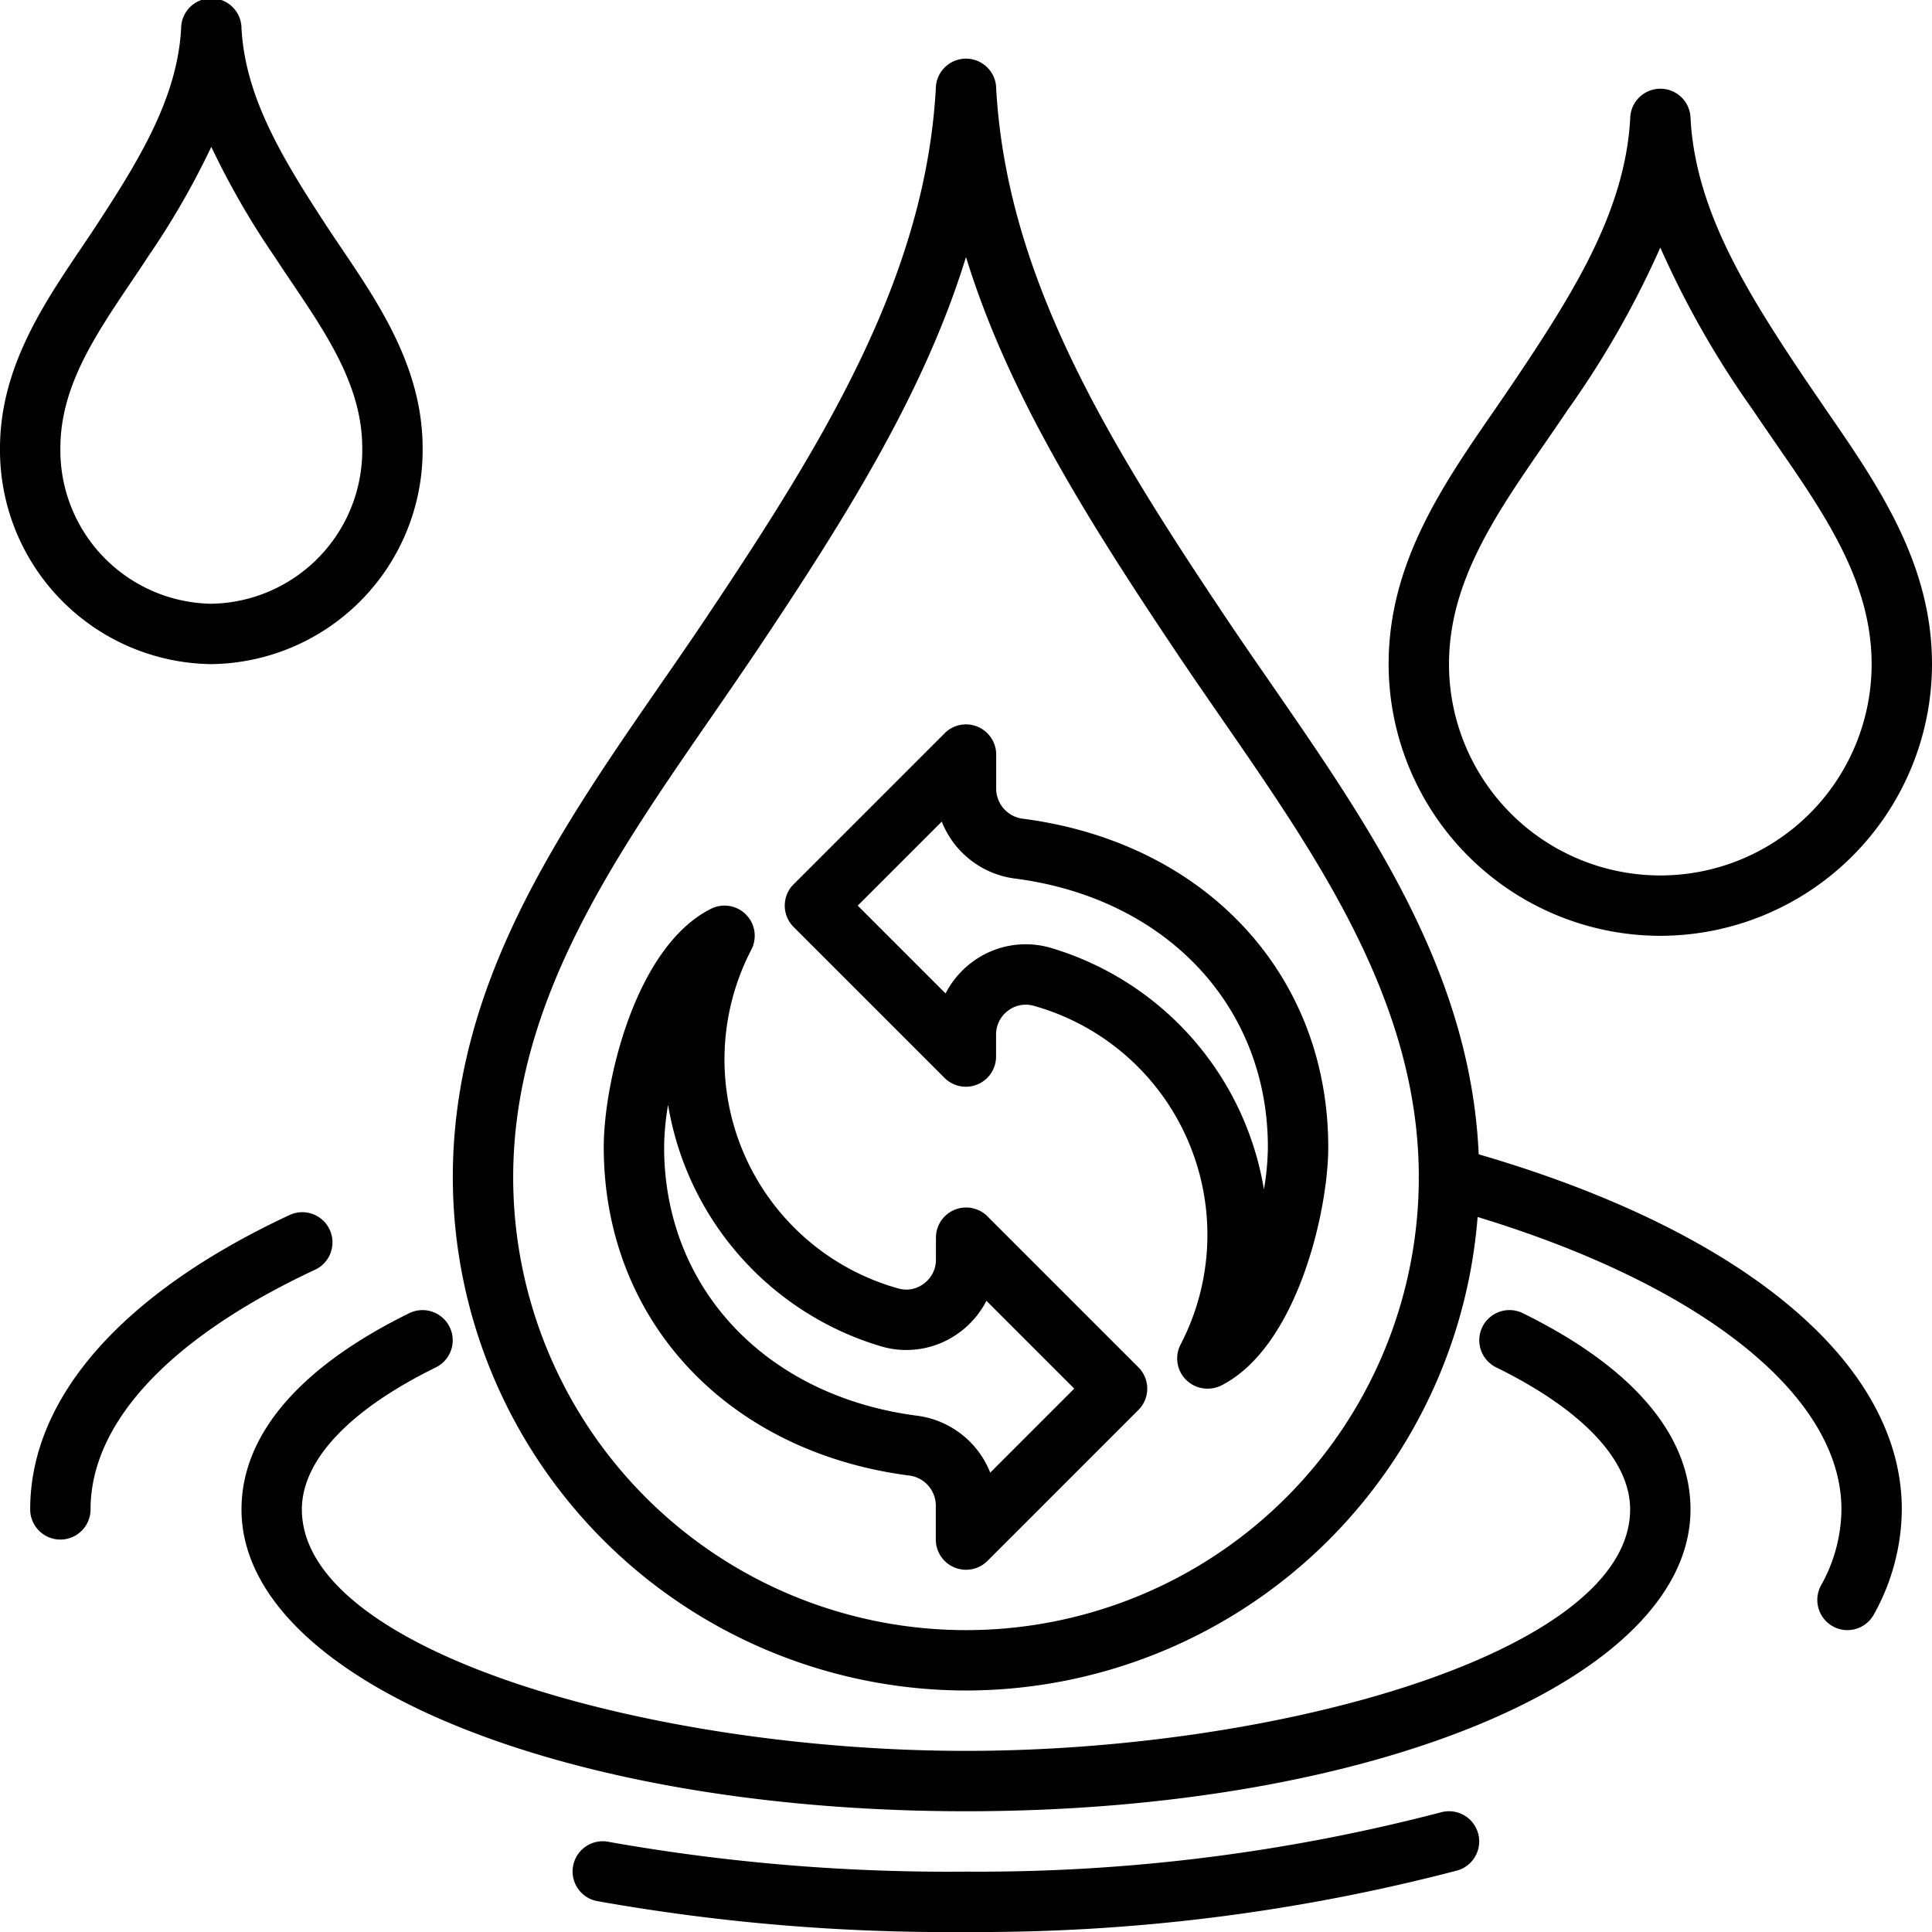 <?xml version="1.0" encoding="UTF-8"?>
<svg xmlns="http://www.w3.org/2000/svg" viewBox="0 0 64 64">
  <g data-name="18-water cycle" id="_18-water_cycle">
    <g id="line">
      <path d="M55,31a9.01,9.01,0,0,1-9-9c0-3.341,1.788-5.929,3.519-8.432.252-.366.5-.731.749-1.1,1.942-2.9,3.563-5.54,3.734-8.529a1,1,0,0,1,2,0c.171,2.989,1.792,5.631,3.734,8.529.245.365.5.73.749,1.1C62.212,16.071,64,18.659,64,22A9.01,9.01,0,0,1,55,31ZM55,8.2a30.791,30.791,0,0,1-3.07,5.382c-.25.373-.508.746-.766,1.12C49.537,17.059,48,19.283,48,22a7,7,0,0,0,14,0c0-2.717-1.537-4.941-3.164-7.295-.258-.374-.516-.747-.766-1.12A30.791,30.791,0,0,1,55,8.2Z"></path>
      <path d="M7,22a7.087,7.087,0,0,1-7-7.154C0,12.21,1.422,10.1,2.677,8.238c.189-.28.378-.56.56-.84C4.676,5.2,5.877,3.188,6,.944a1,1,0,0,1,2,0C8.123,3.188,9.324,5.2,10.763,7.4c.182.28.371.56.56.84C12.578,10.1,14,12.21,14,14.846A7.087,7.087,0,0,1,7,22ZM7,4.864A26.5,26.5,0,0,1,4.911,8.492c-.187.288-.381.575-.576.864C3.135,11.138,2,12.822,2,14.846A5.084,5.084,0,0,0,7,20a5.084,5.084,0,0,0,5-5.154c0-2.024-1.135-3.708-2.335-5.49-.195-.289-.389-.576-.576-.864A26.5,26.5,0,0,1,7,4.864Z"></path>
      <path d="M32,56A17.019,17.019,0,0,1,15,39c0-6.371,3.488-11.418,6.861-16.3.509-.735,1.016-1.468,1.506-2.2C27.333,14.579,30.646,9.17,31,2.943a1,1,0,0,1,2,0c.356,6.227,3.669,11.636,7.635,17.557.49.733,1,1.466,1.506,2.2C45.512,27.582,49,32.629,49,39A17.019,17.019,0,0,1,32,56ZM32,8.513c-1.381,4.495-4,8.665-6.971,13.1-.5.74-1.008,1.481-1.522,2.224C20.308,28.467,17,33.253,17,39a15,15,0,0,0,30,0c0-5.747-3.308-10.533-6.507-15.162-.514-.743-1.026-1.484-1.522-2.224C36,17.178,33.381,13.008,32,8.513Z"></path>
      <path d="M40,46a1,1,0,0,1-.9-1.445A7.878,7.878,0,0,0,34.25,33.32a.964.964,0,0,0-.854.158.979.979,0,0,0-.4.789V35a1,1,0,0,1-1.707.707l-5-5a1,1,0,0,1,0-1.414l5-5A1,1,0,0,1,33,25v1.147a1.008,1.008,0,0,0,.915.978C39.947,27.922,44,32.292,44,38c0,2.134-1.042,6.639-3.553,7.9A1,1,0,0,1,40,46ZM33.973,31.28a2.989,2.989,0,0,1,.838.12,10.063,10.063,0,0,1,7.058,8A8.612,8.612,0,0,0,42,38c0-4.659-3.354-8.233-8.347-8.893a3.022,3.022,0,0,1-2.456-1.89L28.414,30l2.909,2.909a3.006,3.006,0,0,1,.873-1.032A2.959,2.959,0,0,1,33.973,31.28Z"></path>
      <path d="M32,52a.987.987,0,0,1-.383-.076A1,1,0,0,1,31,51V49.853a1.008,1.008,0,0,0-.916-.978C24.053,48.078,20,43.708,20,38c0-2.134,1.042-6.639,3.553-7.895a1,1,0,0,1,1.343,1.34A7.878,7.878,0,0,0,29.75,42.68a.956.956,0,0,0,.854-.158.979.979,0,0,0,.4-.789V41a1,1,0,0,1,1.707-.707l5,5a1,1,0,0,1,0,1.414l-5,5A1,1,0,0,1,32,52ZM22.131,36.6A8.612,8.612,0,0,0,22,38c0,4.659,3.354,8.232,8.347,8.893a3.025,3.025,0,0,1,2.456,1.89L35.586,46l-2.909-2.909a3.006,3.006,0,0,1-.873,1.032,2.952,2.952,0,0,1-2.615.477A10.063,10.063,0,0,1,22.131,36.6Z"></path>
      <path d="M32,60C18.542,60,8,55.607,8,50c0-2.466,1.922-4.714,5.559-6.5a1,1,0,0,1,.882,1.795C11.577,46.7,10,48.373,10,50c0,4.715,11.6,8,22,8s22-3.285,22-8c0-1.627-1.577-3.3-4.441-4.706a1,1,0,0,1,.882-1.795C54.078,45.286,56,47.534,56,50,56,55.607,45.458,60,32,60Z"></path>
      <path d="M2,51a1,1,0,0,1-1-1c0-3.7,3.046-7.16,8.577-9.744a1,1,0,1,1,.846,1.812C5.637,44.305,3,47.121,3,50A1,1,0,0,1,2,51Z"></path>
      <path d="M32,64a66.25,66.25,0,0,1-12.186-1.018,1,1,0,1,1,.372-1.964A64.343,64.343,0,0,0,32,62a60.615,60.615,0,0,0,15.736-1.965,1,1,0,1,1,.528,1.93A62.662,62.662,0,0,1,32,64Z"></path>
      <path d="M61.2,54a1,1,0,0,1-.877-1.479A5.241,5.241,0,0,0,61,50c0-3.951-5.082-7.8-13.264-10.035a1,1,0,0,1,.528-1.93C57.491,40.562,63,45.034,63,50a7.232,7.232,0,0,1-.925,3.479A1,1,0,0,1,61.2,54Z"></path>
    </g>
  </g>
</svg>
